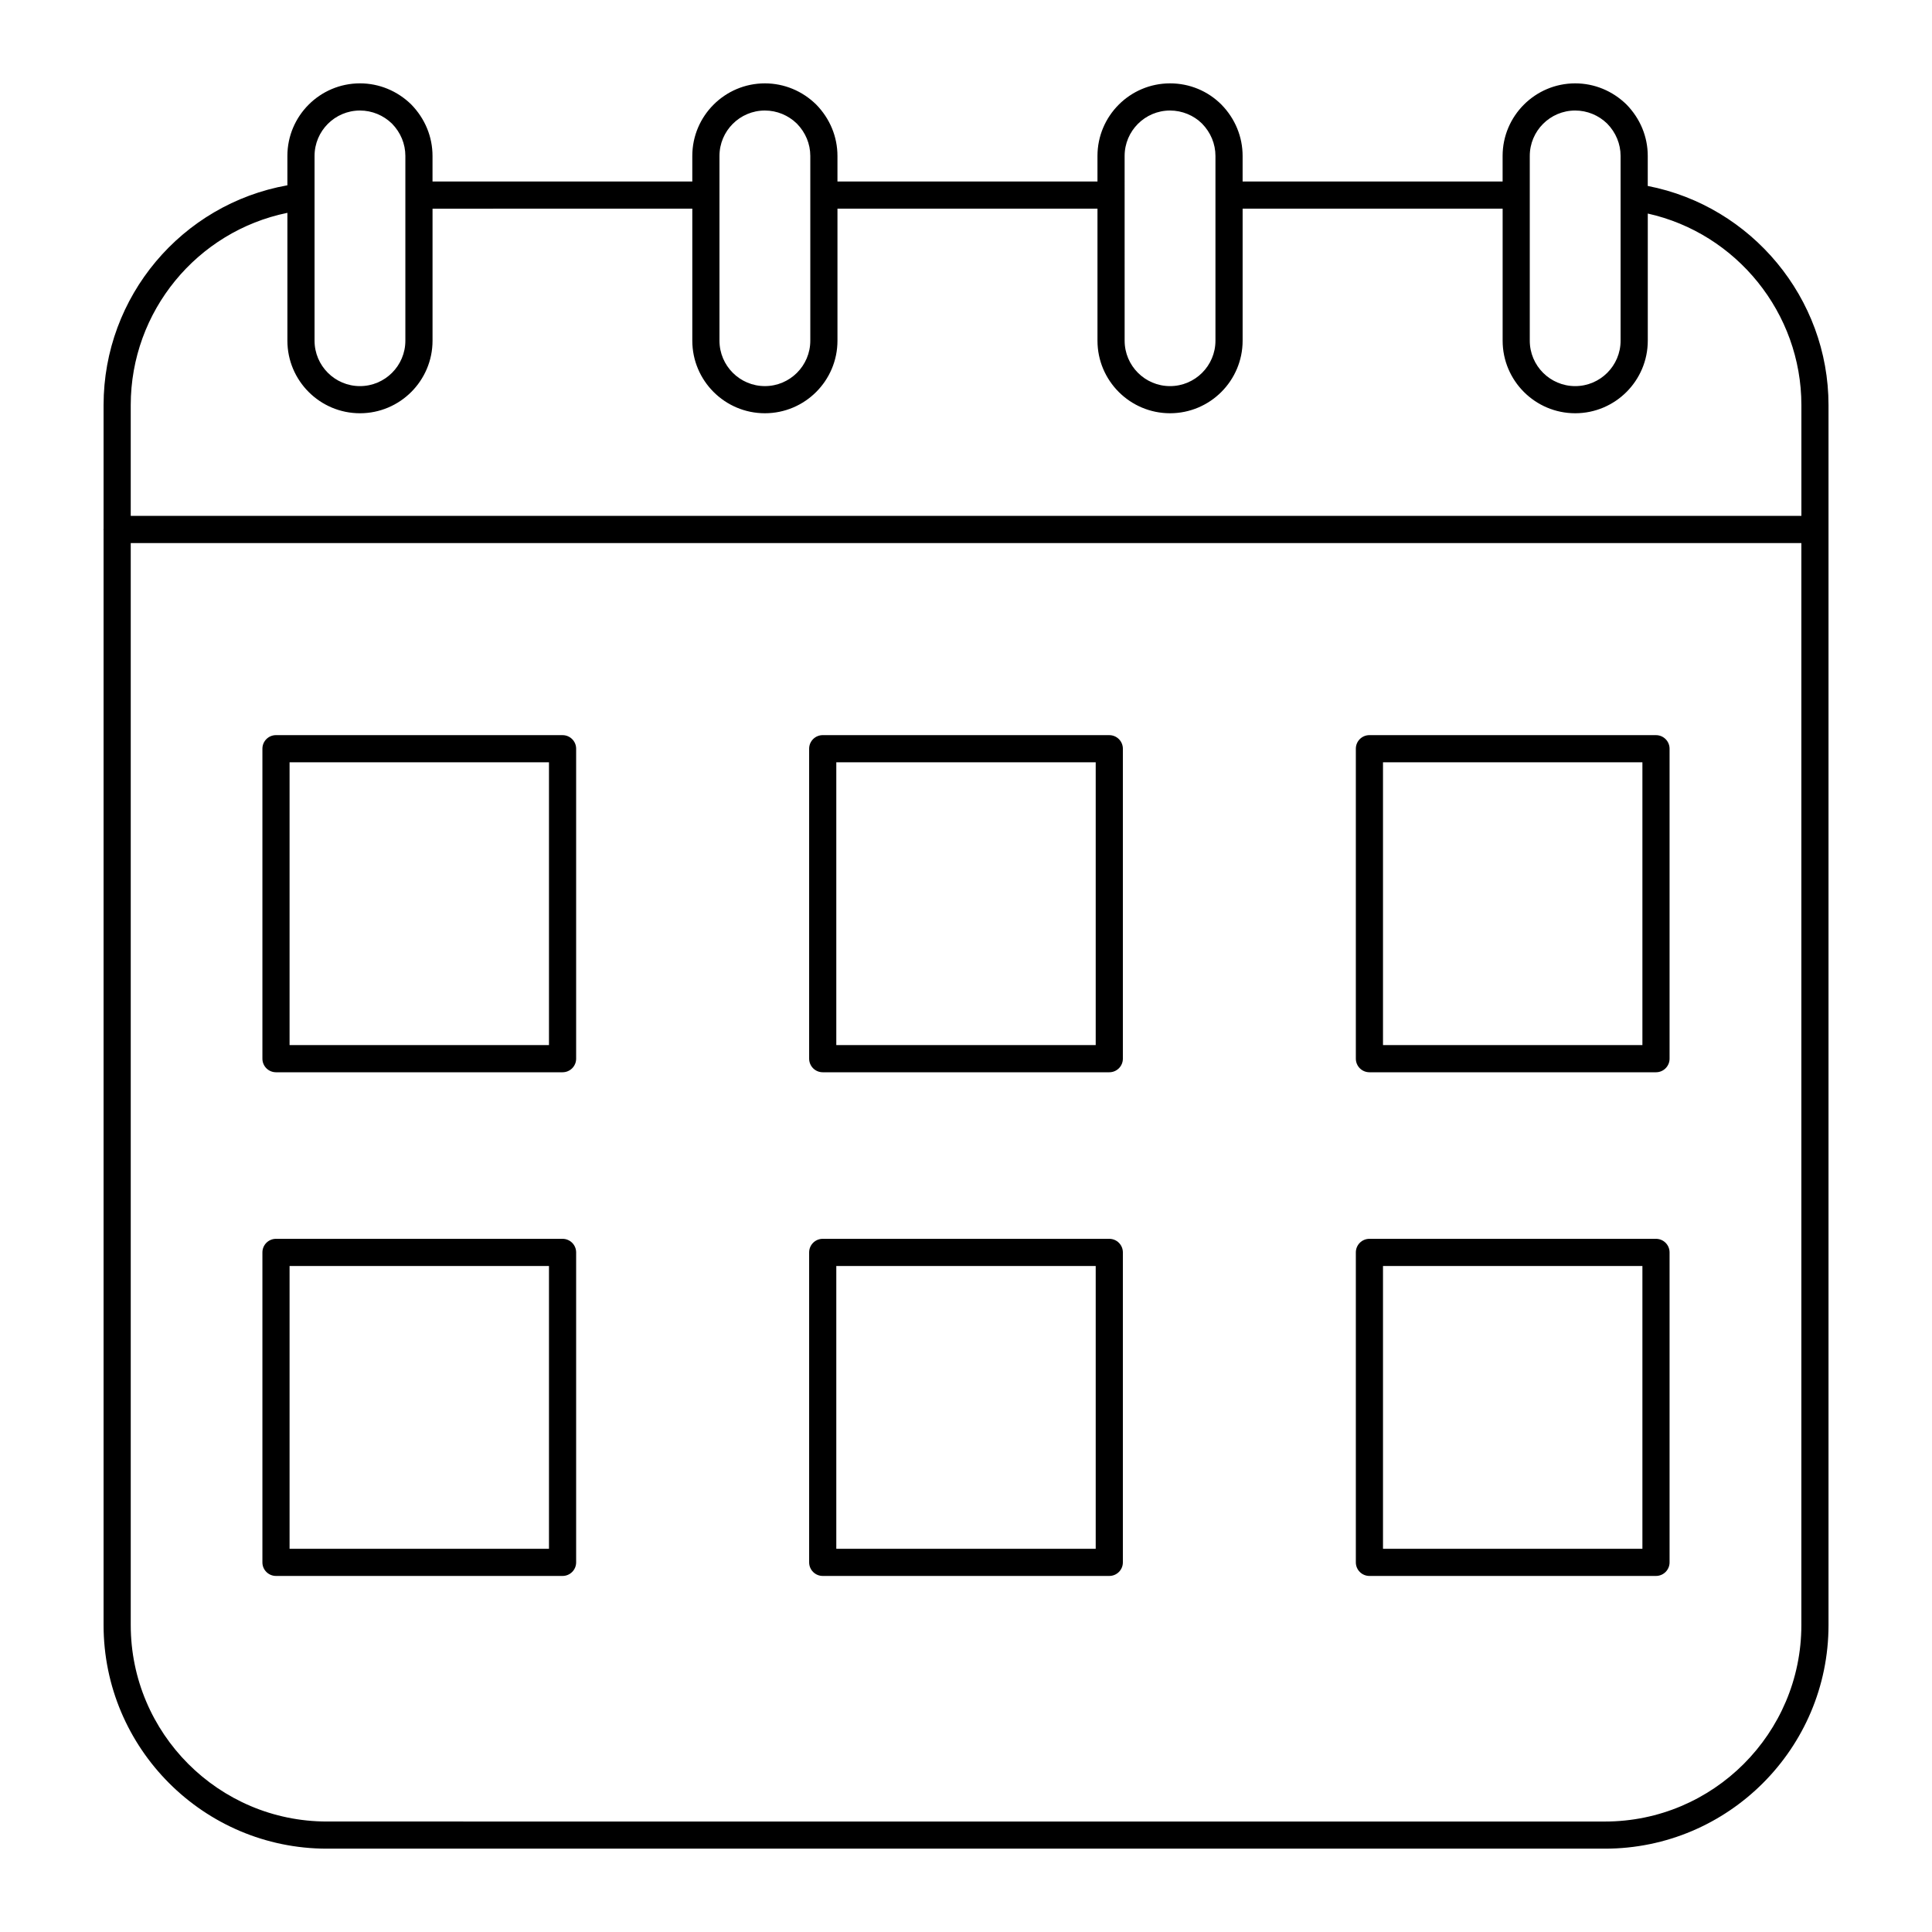 <?xml version="1.0" encoding="UTF-8"?>
<!-- The Best Svg Icon site in the world: iconSvg.co, Visit us! https://iconsvg.co -->
<svg fill="#000000" width="800px" height="800px" version="1.1" viewBox="144 144 512 512" xmlns="http://www.w3.org/2000/svg">
 <g>
  <path d="m252.98 171.68c-3.688-3.602-8.516-5.59-13.586-5.59-10.605 0-19.234 8.629-19.234 19.23v7.785c-27.977 4.996-48.711 29.453-48.711 58.25v32.801c-0.004 0.055-0.031 0.102-0.031 0.156 0 0.055 0.027 0.102 0.031 0.156v290.19c0 32.676 26.555 59.258 59.191 59.258h338.68c32.672 0 59.254-26.582 59.254-59.254v-323.3c0-28.348-20.395-52.742-47.902-58.082v-7.957c0-5.078-1.984-9.898-5.648-13.641-3.684-3.602-8.508-5.59-13.582-5.59-10.605 0-19.234 8.629-19.234 19.23v6.781l-68.902 0.004v-6.781c0-5.078-1.984-9.898-5.621-13.613-3.625-3.625-8.461-5.621-13.613-5.621-10.602 0-19.23 8.629-19.23 19.23v6.781l-68.906 0.004v-6.781c0-5.074-1.984-9.898-5.652-13.641-3.68-3.606-8.508-5.594-13.582-5.594-10.605 0-19.234 8.629-19.234 19.23v6.781l-68.844 0.004v-6.781c0-5.074-1.984-9.898-5.644-13.645zm-25.621 13.645c0-6.637 5.398-12.035 12.035-12.035 3.18 0 6.219 1.258 8.496 3.484 2.281 2.332 3.535 5.371 3.535 8.551v48.965c0 6.637-5.398 12.035-12.031 12.035-6.637 0-12.035-5.398-12.035-12.035zm394.02 389.34c0 28.703-23.352 52.059-52.059 52.059l-338.68-0.004c-28.668 0-51.992-23.352-51.992-52.059v-286.74h442.73zm-71.973-389.34c0-6.637 5.398-12.035 12.035-12.035 3.18 0 6.215 1.258 8.492 3.484 2.281 2.332 3.539 5.371 3.539 8.551v48.965c0 6.637-5.398 12.035-12.031 12.035-6.637 0-12.035-5.398-12.035-12.035zm-107.37 0c0-6.637 5.398-12.035 12.035-12.035 3.184 0 6.293 1.277 8.496 3.484 2.281 2.332 3.539 5.371 3.539 8.551v48.965c0 6.637-5.398 12.035-12.035 12.035s-12.031-5.398-12.031-12.035zm-107.37 0c0-6.637 5.398-12.035 12.035-12.035 3.18 0 6.215 1.258 8.492 3.484 2.285 2.336 3.543 5.371 3.543 8.551v10.363c0 0.008-0.004 0.012-0.004 0.016 0 0.008 0.004 0.012 0.004 0.016v38.566c0 6.637-5.398 12.035-12.035 12.035s-12.035-5.398-12.035-12.035zm-7.199 13.977v34.984c0 10.605 8.629 19.23 19.234 19.23s19.234-8.629 19.234-19.23v-34.984h68.906v34.984c0 10.605 8.629 19.23 19.23 19.23 10.605 0 19.234-8.629 19.234-19.23v-34.984h68.906v34.984c0 10.605 8.629 19.23 19.234 19.23 10.602 0 19.23-8.629 19.23-19.23v-33.691c23.473 5.215 40.707 26.332 40.707 50.766v29.355h-442.74v-29.355c0-24.863 17.586-46.07 41.516-50.957v33.883c0 10.605 8.629 19.23 19.234 19.23 10.602 0 19.23-8.629 19.23-19.23v-34.984z"/>
  <path d="m217.14 428.16h75.945c1.988 0 3.598-1.609 3.598-3.598v-82.141c0-1.988-1.609-3.598-3.598-3.598l-75.945-0.004c-1.988 0-3.598 1.609-3.598 3.598v82.141c-0.004 1.988 1.605 3.602 3.598 3.602zm3.598-82.141h68.746v74.941h-68.746z"/>
  <path d="m362.03 428.16h75.945c1.988 0 3.598-1.609 3.598-3.598v-82.141c0-1.988-1.609-3.598-3.598-3.598l-75.945-0.004c-1.988 0-3.598 1.609-3.598 3.598v82.141c0 1.988 1.609 3.602 3.598 3.602zm3.598-82.141h68.746v74.941h-68.746z"/>
  <path d="m506.91 428.16h75.945c1.988 0 3.598-1.609 3.598-3.598v-82.141c0-1.988-1.609-3.598-3.598-3.598l-75.945-0.004c-1.988 0-3.598 1.609-3.598 3.598v82.141c0 1.988 1.609 3.602 3.598 3.602zm3.598-82.141h68.746v74.941h-68.746z"/>
  <path d="m217.14 561.64h75.945c1.988 0 3.598-1.609 3.598-3.598v-82.141c0-1.988-1.609-3.598-3.598-3.598h-75.945c-1.988 0-3.598 1.609-3.598 3.598v82.141c-0.004 1.988 1.605 3.598 3.598 3.598zm3.598-82.141h68.746v74.941l-68.746 0.004z"/>
  <path d="m362.03 561.64h75.945c1.988 0 3.598-1.609 3.598-3.598v-82.141c0-1.988-1.609-3.598-3.598-3.598h-75.945c-1.988 0-3.598 1.609-3.598 3.598v82.141c0 1.988 1.609 3.598 3.598 3.598zm3.598-82.141h68.746v74.941l-68.746 0.004z"/>
  <path d="m506.91 561.64h75.945c1.988 0 3.598-1.609 3.598-3.598v-82.141c0-1.988-1.609-3.598-3.598-3.598h-75.945c-1.988 0-3.598 1.609-3.598 3.598v82.141c0 1.988 1.609 3.598 3.598 3.598zm3.598-82.141h68.746v74.941h-68.746z"/>
 </g>
</svg>